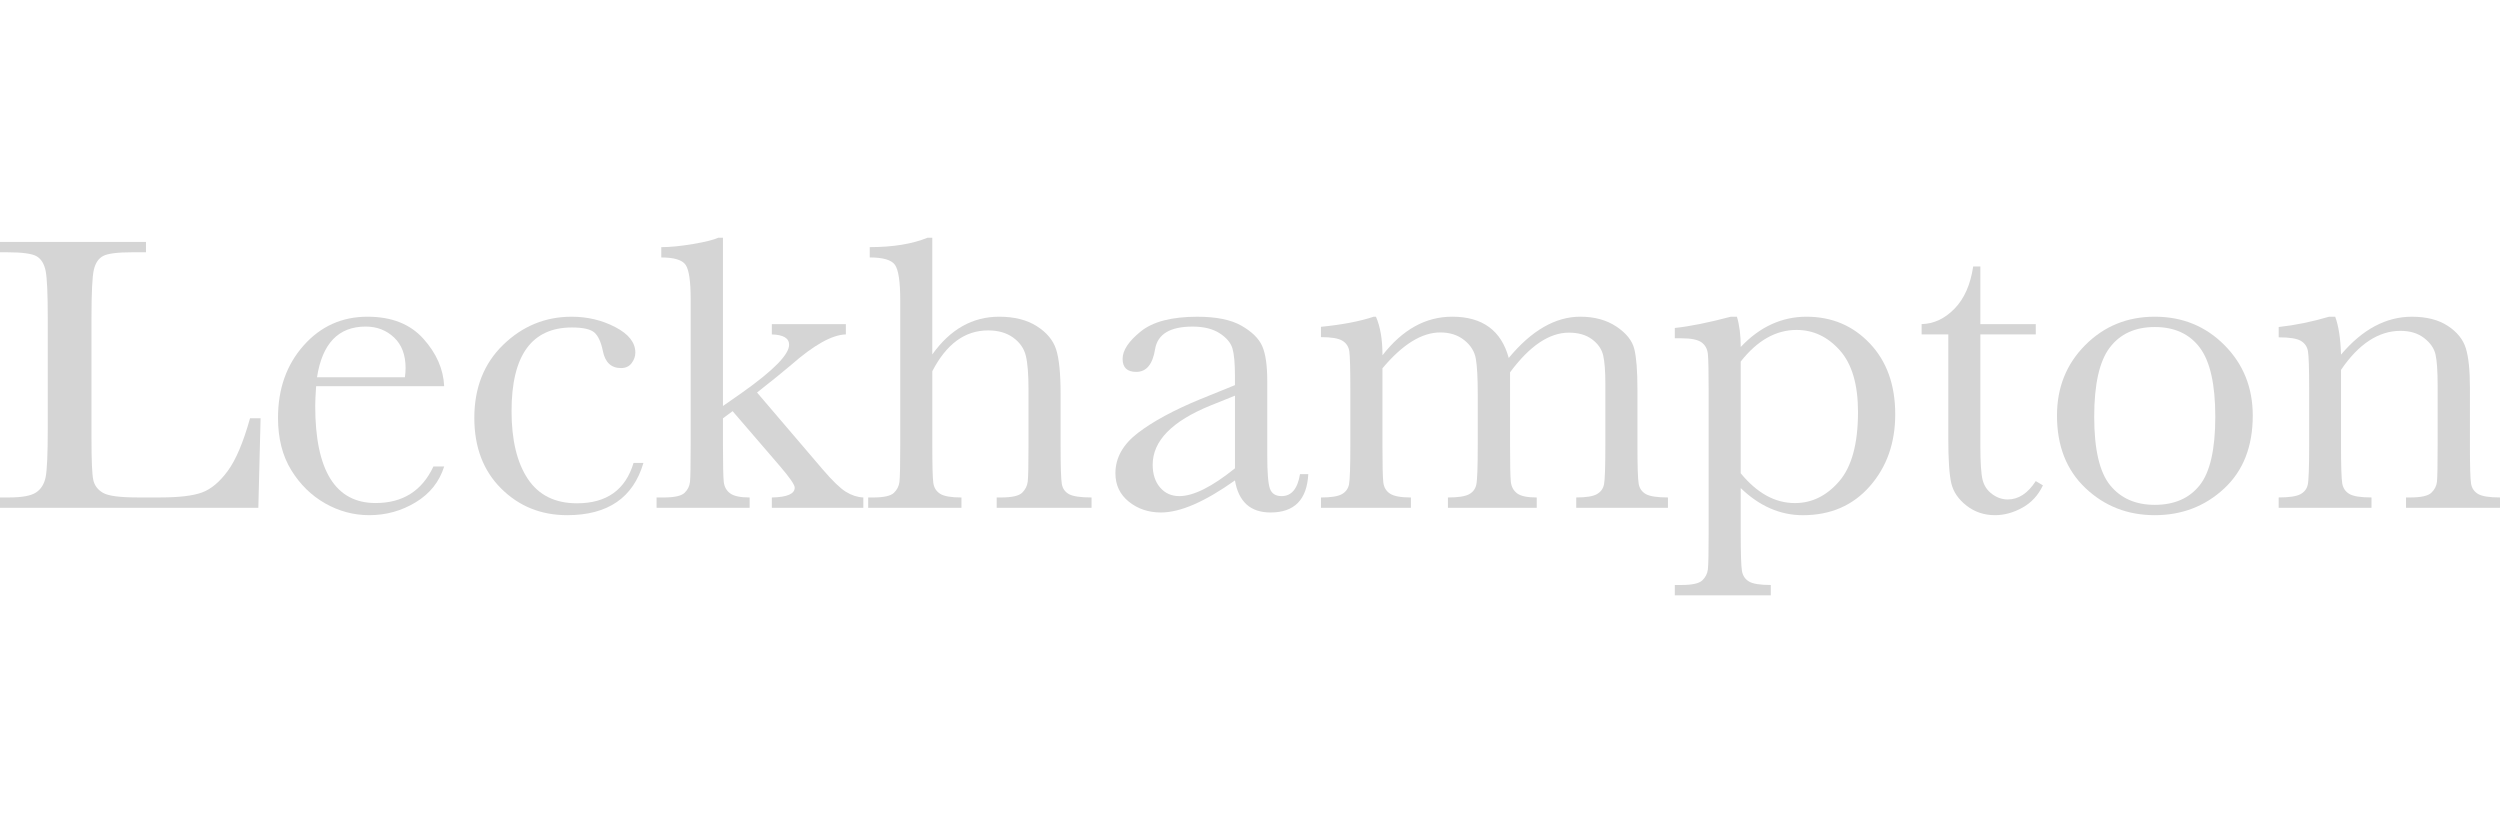 <?xml version="1.0" encoding="utf-8"?>
<!-- Generator: Adobe Illustrator 16.0.4, SVG Export Plug-In . SVG Version: 6.00 Build 0)  -->
<!DOCTYPE svg PUBLIC "-//W3C//DTD SVG 1.1//EN" "http://www.w3.org/Graphics/SVG/1.1/DTD/svg11.dtd">
<svg version="1.1" id="Layer_1" xmlns="http://www.w3.org/2000/svg" xmlns:xlink="http://www.w3.org/1999/xlink" x="0px" y="0px"
	 width="195.963px" height="64.5px" viewBox="189.62 252.5 195.963 64.5" enable-background="new 189.62 252.5 195.963 64.5"
	 xml:space="preserve">
<g>
	<path fill="#D5D5D5" d="M210.046,285.288l-0.176,7.014h-20.25v-0.809h0.703c1.02,0,1.726-0.129,2.118-0.388
		c0.392-0.258,0.645-0.657,0.756-1.203c0.111-0.545,0.167-1.813,0.167-3.807v-8.688c0-1.898-0.056-3.123-0.167-3.674
		c-0.111-0.551-0.346-0.932-0.703-1.143s-1.14-0.316-2.347-0.316h-0.527v-0.809h11.443v0.809h-1.055
		c-1.172,0-1.939,0.098-2.303,0.291c-0.364,0.193-0.606,0.553-0.729,1.08s-0.185,1.781-0.185,3.762v9.48
		c0,1.723,0.047,2.801,0.141,3.234c0.094,0.434,0.349,0.771,0.765,1.012c0.416,0.241,1.31,0.359,2.681,0.359h1.811
		c1.465,0,2.552-0.129,3.261-0.387s1.383-0.82,2.021-1.688c0.638-0.868,1.222-2.244,1.749-4.131h0.826V285.288z"/>
	<path fill="#D5D5D5" d="M224.436,282.773h-10.037c-0.047,0.691-0.07,1.207-0.07,1.547c0,2.531,0.396,4.435,1.187,5.705
		c0.791,1.271,1.972,1.906,3.542,1.906c2.133,0,3.645-0.955,4.535-2.865h0.844c-0.375,1.195-1.119,2.132-2.232,2.806
		c-1.113,0.674-2.326,1.01-3.639,1.01c-1.219,0-2.37-0.307-3.454-0.922c-1.084-0.614-1.972-1.485-2.663-2.61
		c-0.691-1.125-1.037-2.49-1.037-4.097c0-2.272,0.668-4.162,2.004-5.668s3.006-2.26,5.01-2.26c1.887,0,3.346,0.574,4.377,1.723
		C223.834,280.197,224.377,281.438,224.436,282.773z M221.359,282.071c0.035-0.27,0.053-0.51,0.053-0.721
		c0-1.031-0.302-1.83-0.905-2.398c-0.603-0.568-1.345-0.854-2.224-0.854c-2.133,0-3.404,1.324-3.814,3.973H221.359L221.359,282.071z
		"/>
	<path fill="#D5D5D5" d="M239.282,288.786h0.773c-0.797,2.729-2.789,4.096-5.977,4.096c-2.051,0-3.776-0.696-5.177-2.092
		s-2.101-3.24-2.101-5.537c0-2.354,0.756-4.266,2.268-5.73c1.512-1.464,3.299-2.197,5.361-2.197c1.242,0,2.385,0.273,3.428,0.818
		s1.564,1.209,1.564,1.994c0,0.293-0.097,0.568-0.29,0.826c-0.193,0.258-0.472,0.387-0.835,0.387c-0.773,0-1.248-0.451-1.424-1.354
		c-0.141-0.68-0.357-1.154-0.65-1.424c-0.305-0.27-0.896-0.404-1.775-0.404c-1.57,0-2.751,0.545-3.542,1.635
		c-0.791,1.09-1.187,2.73-1.187,4.922c0,2.262,0.425,4.03,1.274,5.309c0.849,1.277,2.136,1.916,3.858,1.916
		C237.173,291.95,238.649,290.896,239.282,288.786z"/>
	<path fill="#D5D5D5" d="M250.121,277.905h5.801v0.809c-1.066,0.023-2.496,0.82-4.289,2.391c-0.574,0.492-1.465,1.213-2.672,2.163
		l5.133,6.012c0.773,0.902,1.383,1.492,1.828,1.768c0.445,0.275,0.902,0.424,1.371,0.447v0.809h-7.172v-0.809
		c1.195-0.023,1.793-0.281,1.793-0.773c0-0.223-0.393-0.791-1.178-1.705l-3.691-4.289l-0.756,0.562v2.074
		c0,1.535,0.021,2.5,0.062,2.893s0.207,0.697,0.5,0.914s0.803,0.324,1.529,0.324v0.809h-7.295v-0.809h0.545
		c0.844,0,1.393-0.119,1.645-0.359s0.395-0.527,0.43-0.861s0.053-1.305,0.053-2.91v-11.431c0-1.395-0.131-2.285-0.395-2.672
		c-0.264-0.387-0.9-0.58-1.908-0.58v-0.809c0.691,0,1.521-0.082,2.488-0.246c0.967-0.164,1.625-0.328,1.977-0.492h0.369v13.189
		l1.512-1.055c2.449-1.734,3.674-2.982,3.674-3.745c0-0.516-0.451-0.785-1.354-0.809V277.905z"/>
	<path fill="#D5D5D5" d="M262.701,280.278c0.703-0.984,1.49-1.723,2.363-2.215s1.832-0.738,2.875-0.738
		c1.184,0,2.164,0.246,2.943,0.738c0.779,0.492,1.287,1.1,1.521,1.82c0.234,0.72,0.352,1.889,0.352,3.506v3.973
		c0,1.688,0.031,2.714,0.096,3.076c0.065,0.363,0.256,0.631,0.572,0.802c0.316,0.17,0.902,0.254,1.758,0.254v0.809h-7.436v-0.809
		h0.334c0.855,0,1.408-0.123,1.66-0.369c0.252-0.246,0.398-0.535,0.439-0.869c0.041-0.334,0.062-1.299,0.062-2.894v-4.323
		c0-1.195-0.07-2.08-0.211-2.654c-0.141-0.574-0.473-1.049-0.994-1.424s-1.174-0.562-1.959-0.562c-0.914,0-1.734,0.268-2.461,0.801
		c-0.727,0.533-1.365,1.332-1.916,2.398v5.766c0,1.617,0.025,2.613,0.078,2.988c0.053,0.375,0.232,0.66,0.537,0.854
		s0.861,0.289,1.67,0.289v0.809h-7.312v-0.809h0.369c0.844,0,1.391-0.119,1.643-0.359s0.398-0.527,0.439-0.861
		s0.062-1.305,0.062-2.909V276.02c0-1.453-0.139-2.373-0.414-2.76c-0.275-0.387-0.934-0.58-1.977-0.58v-0.809
		c1.816,0,3.328-0.246,4.535-0.738h0.369v9.145H262.701z"/>
	<path fill="#D5D5D5" d="M291.521,289.665h0.649c-0.104,2.004-1.09,3.006-2.953,3.006c-0.797,0-1.426-0.211-1.889-0.633
		s-0.766-1.049-0.906-1.881c-1.172,0.832-2.24,1.459-3.207,1.881c-0.967,0.422-1.832,0.633-2.594,0.633
		c-0.973,0-1.811-0.28-2.514-0.844s-1.055-1.308-1.055-2.231c0-1.207,0.59-2.263,1.768-3.164c1.178-0.902,2.803-1.781,4.877-2.638
		l2.725-1.106v-0.704c0-0.996-0.064-1.717-0.193-2.162c-0.129-0.445-0.463-0.844-1.002-1.195s-1.248-0.527-2.127-0.527
		c-1.758,0-2.736,0.586-2.936,1.758c-0.188,1.195-0.68,1.793-1.477,1.793c-0.715,0-1.072-0.34-1.072-1.02
		c0-0.668,0.475-1.385,1.424-2.152s2.426-1.152,4.43-1.152c1.488,0,2.643,0.234,3.463,0.703c0.82,0.469,1.363,1.002,1.627,1.6
		c0.264,0.598,0.395,1.512,0.395,2.742v5.817c0,1.359,0.07,2.232,0.211,2.619s0.445,0.58,0.914,0.58
		C290.854,291.389,291.334,290.812,291.521,289.665z M286.424,283.514l-1.916,0.772c-3.023,1.229-4.535,2.776-4.535,4.641
		c0,0.738,0.193,1.335,0.58,1.785c0.387,0.451,0.891,0.677,1.512,0.677c0.551,0,1.189-0.183,1.916-0.546
		c0.727-0.362,1.541-0.907,2.443-1.635V283.514L286.424,283.514z"/>
	<path fill="#D5D5D5" d="M297.299,277.325h0.176c0.341,0.785,0.511,1.793,0.511,3.023c0.784-1.008,1.631-1.764,2.539-2.268
		c0.907-0.504,1.885-0.756,2.928-0.756c1.184,0,2.145,0.27,2.883,0.809s1.254,1.348,1.547,2.426
		c0.892-1.078,1.806-1.887,2.742-2.426s1.893-0.809,2.865-0.809c1.112,0,2.057,0.258,2.83,0.773
		c0.772,0.515,1.241,1.102,1.405,1.758c0.164,0.656,0.246,1.717,0.246,3.182v4.324c0,1.676,0.031,2.695,0.097,3.059
		c0.064,0.364,0.252,0.633,0.562,0.809c0.311,0.176,0.889,0.265,1.732,0.265v0.809h-7.189v-0.809c0.762,0,1.297-0.084,1.607-0.254
		c0.31-0.171,0.502-0.429,0.571-0.773c0.07-0.345,0.105-1.381,0.105-3.104v-4.799c0-0.973-0.057-1.705-0.168-2.196
		c-0.111-0.492-0.4-0.914-0.869-1.266s-1.078-0.527-1.828-0.527c-0.762,0-1.526,0.258-2.295,0.773
		c-0.768,0.515-1.537,1.295-2.311,2.338v5.677c0,1.535,0.02,2.5,0.061,2.894s0.205,0.697,0.492,0.914
		c0.287,0.218,0.801,0.324,1.539,0.324v0.81h-6.961v-0.81c0.785,0,1.332-0.082,1.643-0.246c0.312-0.164,0.504-0.416,0.58-0.756
		c0.076-0.341,0.115-1.384,0.115-3.13v-3.989c0-1.266-0.051-2.182-0.15-2.75c-0.099-0.568-0.399-1.055-0.903-1.459
		c-0.504-0.404-1.132-0.607-1.882-0.607c-0.727,0-1.469,0.234-2.225,0.703c-0.756,0.469-1.525,1.172-2.311,2.109v5.993
		c0,1.582,0.022,2.566,0.069,2.953c0.047,0.388,0.224,0.681,0.527,0.879c0.304,0.199,0.85,0.3,1.635,0.3v0.81h-7.049v-0.81
		c0.773,0,1.314-0.084,1.625-0.254c0.311-0.171,0.502-0.427,0.572-0.767s0.104-1.377,0.104-3.11v-4.308
		c0-1.641-0.026-2.645-0.079-3.014c-0.054-0.369-0.234-0.648-0.546-0.836c-0.311-0.188-0.868-0.281-1.678-0.281v-0.809
		C294.832,277.952,296.209,277.688,297.299,277.325z"/>
	<path fill="#D5D5D5" d="M325.293,277.325h0.475c0.199,0.656,0.3,1.447,0.3,2.373c0.75-0.797,1.557-1.391,2.418-1.783
		c0.86-0.392,1.771-0.59,2.731-0.59c1.992,0,3.65,0.701,4.976,2.102c1.324,1.401,1.985,3.248,1.985,5.546
		c0,2.25-0.664,4.131-1.994,5.643c-1.329,1.512-3.079,2.268-5.248,2.268c-0.891,0-1.741-0.178-2.557-0.535
		c-0.814-0.356-1.586-0.889-2.312-1.592v3.467c0,1.664,0.032,2.678,0.098,3.041s0.248,0.637,0.553,0.818
		c0.306,0.182,0.873,0.271,1.705,0.271v0.809H320.9v-0.809h0.526c0.832,0,1.375-0.119,1.627-0.359s0.398-0.527,0.439-0.861
		s0.061-1.305,0.061-2.91v-11.078c0-1.535-0.02-2.501-0.061-2.899s-0.209-0.703-0.502-0.914s-0.814-0.316-1.564-0.316H320.9v-0.809
		C322.059,278.087,323.523,277.794,325.293,277.325z M326.066,289.596c0.633,0.772,1.305,1.356,2.014,1.75
		c0.709,0.393,1.455,0.588,2.24,0.588c1.323,0,2.479-0.568,3.463-1.705c0.983-1.138,1.477-2.947,1.477-5.433
		c0-2.155-0.475-3.768-1.424-4.834s-2.08-1.6-3.393-1.6c-0.81,0-1.576,0.205-2.304,0.615c-0.727,0.41-1.418,1.031-2.073,1.863
		V289.596L326.066,289.596z"/>
	<path fill="#D5D5D5" d="M349.193,278.714h-4.343v8.701c0,1.336,0.06,2.235,0.177,2.698c0.116,0.464,0.364,0.835,0.746,1.115
		c0.381,0.281,0.788,0.422,1.223,0.422c0.844,0,1.576-0.479,2.197-1.44l0.562,0.334c-0.363,0.772-0.899,1.356-1.609,1.75
		c-0.709,0.394-1.426,0.588-2.151,0.588c-0.844,0-1.586-0.248-2.226-0.746c-0.639-0.497-1.036-1.081-1.194-1.75
		c-0.158-0.668-0.236-1.84-0.236-3.516v-8.156h-2.092v-0.809c0.961-0.023,1.822-0.428,2.584-1.213
		c0.762-0.785,1.248-1.887,1.459-3.305h0.562v4.518h4.343V278.714z"/>
	<path fill="#D5D5D5" d="M350.857,285.077c0-2.203,0.737-4.045,2.215-5.527c1.477-1.482,3.293-2.225,5.449-2.225
		c2.168,0,3.989,0.744,5.467,2.232c1.477,1.488,2.215,3.328,2.215,5.52c0,2.426-0.75,4.334-2.25,5.723
		c-1.5,1.39-3.312,2.082-5.432,2.082c-2.121,0-3.931-0.705-5.425-2.116C351.603,289.354,350.857,287.456,350.857,285.077z
		 M353.775,285.165c0,2.556,0.416,4.347,1.248,5.371s1.997,1.537,3.497,1.537c1.535,0,2.71-0.513,3.523-1.537
		c0.814-1.024,1.223-2.815,1.223-5.371c0-2.531-0.403-4.336-1.213-5.414c-0.809-1.078-1.985-1.617-3.533-1.617
		c-1.534,0-2.711,0.537-3.524,1.609C354.182,280.815,353.775,282.622,353.775,285.165z"/>
	<path fill="#D5D5D5" d="M372.189,277.325h0.475c0.27,0.727,0.422,1.717,0.457,2.971c0.844-0.996,1.729-1.74,2.654-2.232
		c0.925-0.492,1.893-0.738,2.899-0.738c1.148,0,2.09,0.24,2.822,0.721c0.731,0.481,1.203,1.07,1.414,1.768
		c0.211,0.698,0.315,1.713,0.315,3.049v4.5c0,1.663,0.029,2.678,0.089,3.041c0.059,0.362,0.243,0.637,0.555,0.817
		c0.311,0.182,0.881,0.271,1.713,0.271v0.809h-7.365v-0.809h0.334c0.845,0,1.396-0.123,1.652-0.369s0.404-0.533,0.438-0.861
		c0.035-0.328,0.054-1.295,0.054-2.899v-4.642c0-1.137-0.056-1.947-0.166-2.434c-0.111-0.487-0.41-0.918-0.896-1.293
		c-0.485-0.375-1.104-0.562-1.854-0.562c-0.855,0-1.672,0.256-2.451,0.766c-0.779,0.51-1.516,1.273-2.207,2.293v5.871
		c0,1.663,0.033,2.678,0.098,3.041c0.065,0.362,0.252,0.637,0.562,0.817c0.31,0.182,0.887,0.271,1.729,0.271v0.809h-7.276v-0.809
		c0.809,0,1.371-0.082,1.688-0.246c0.317-0.164,0.515-0.412,0.59-0.746c0.076-0.334,0.113-1.381,0.113-3.139v-4.289
		c0-1.676-0.031-2.691-0.096-3.049c-0.065-0.358-0.252-0.627-0.562-0.809c-0.31-0.182-0.889-0.273-1.731-0.273v-0.809
		C369.523,277.993,370.842,277.724,372.189,277.325z"/>
</g>
</svg>
